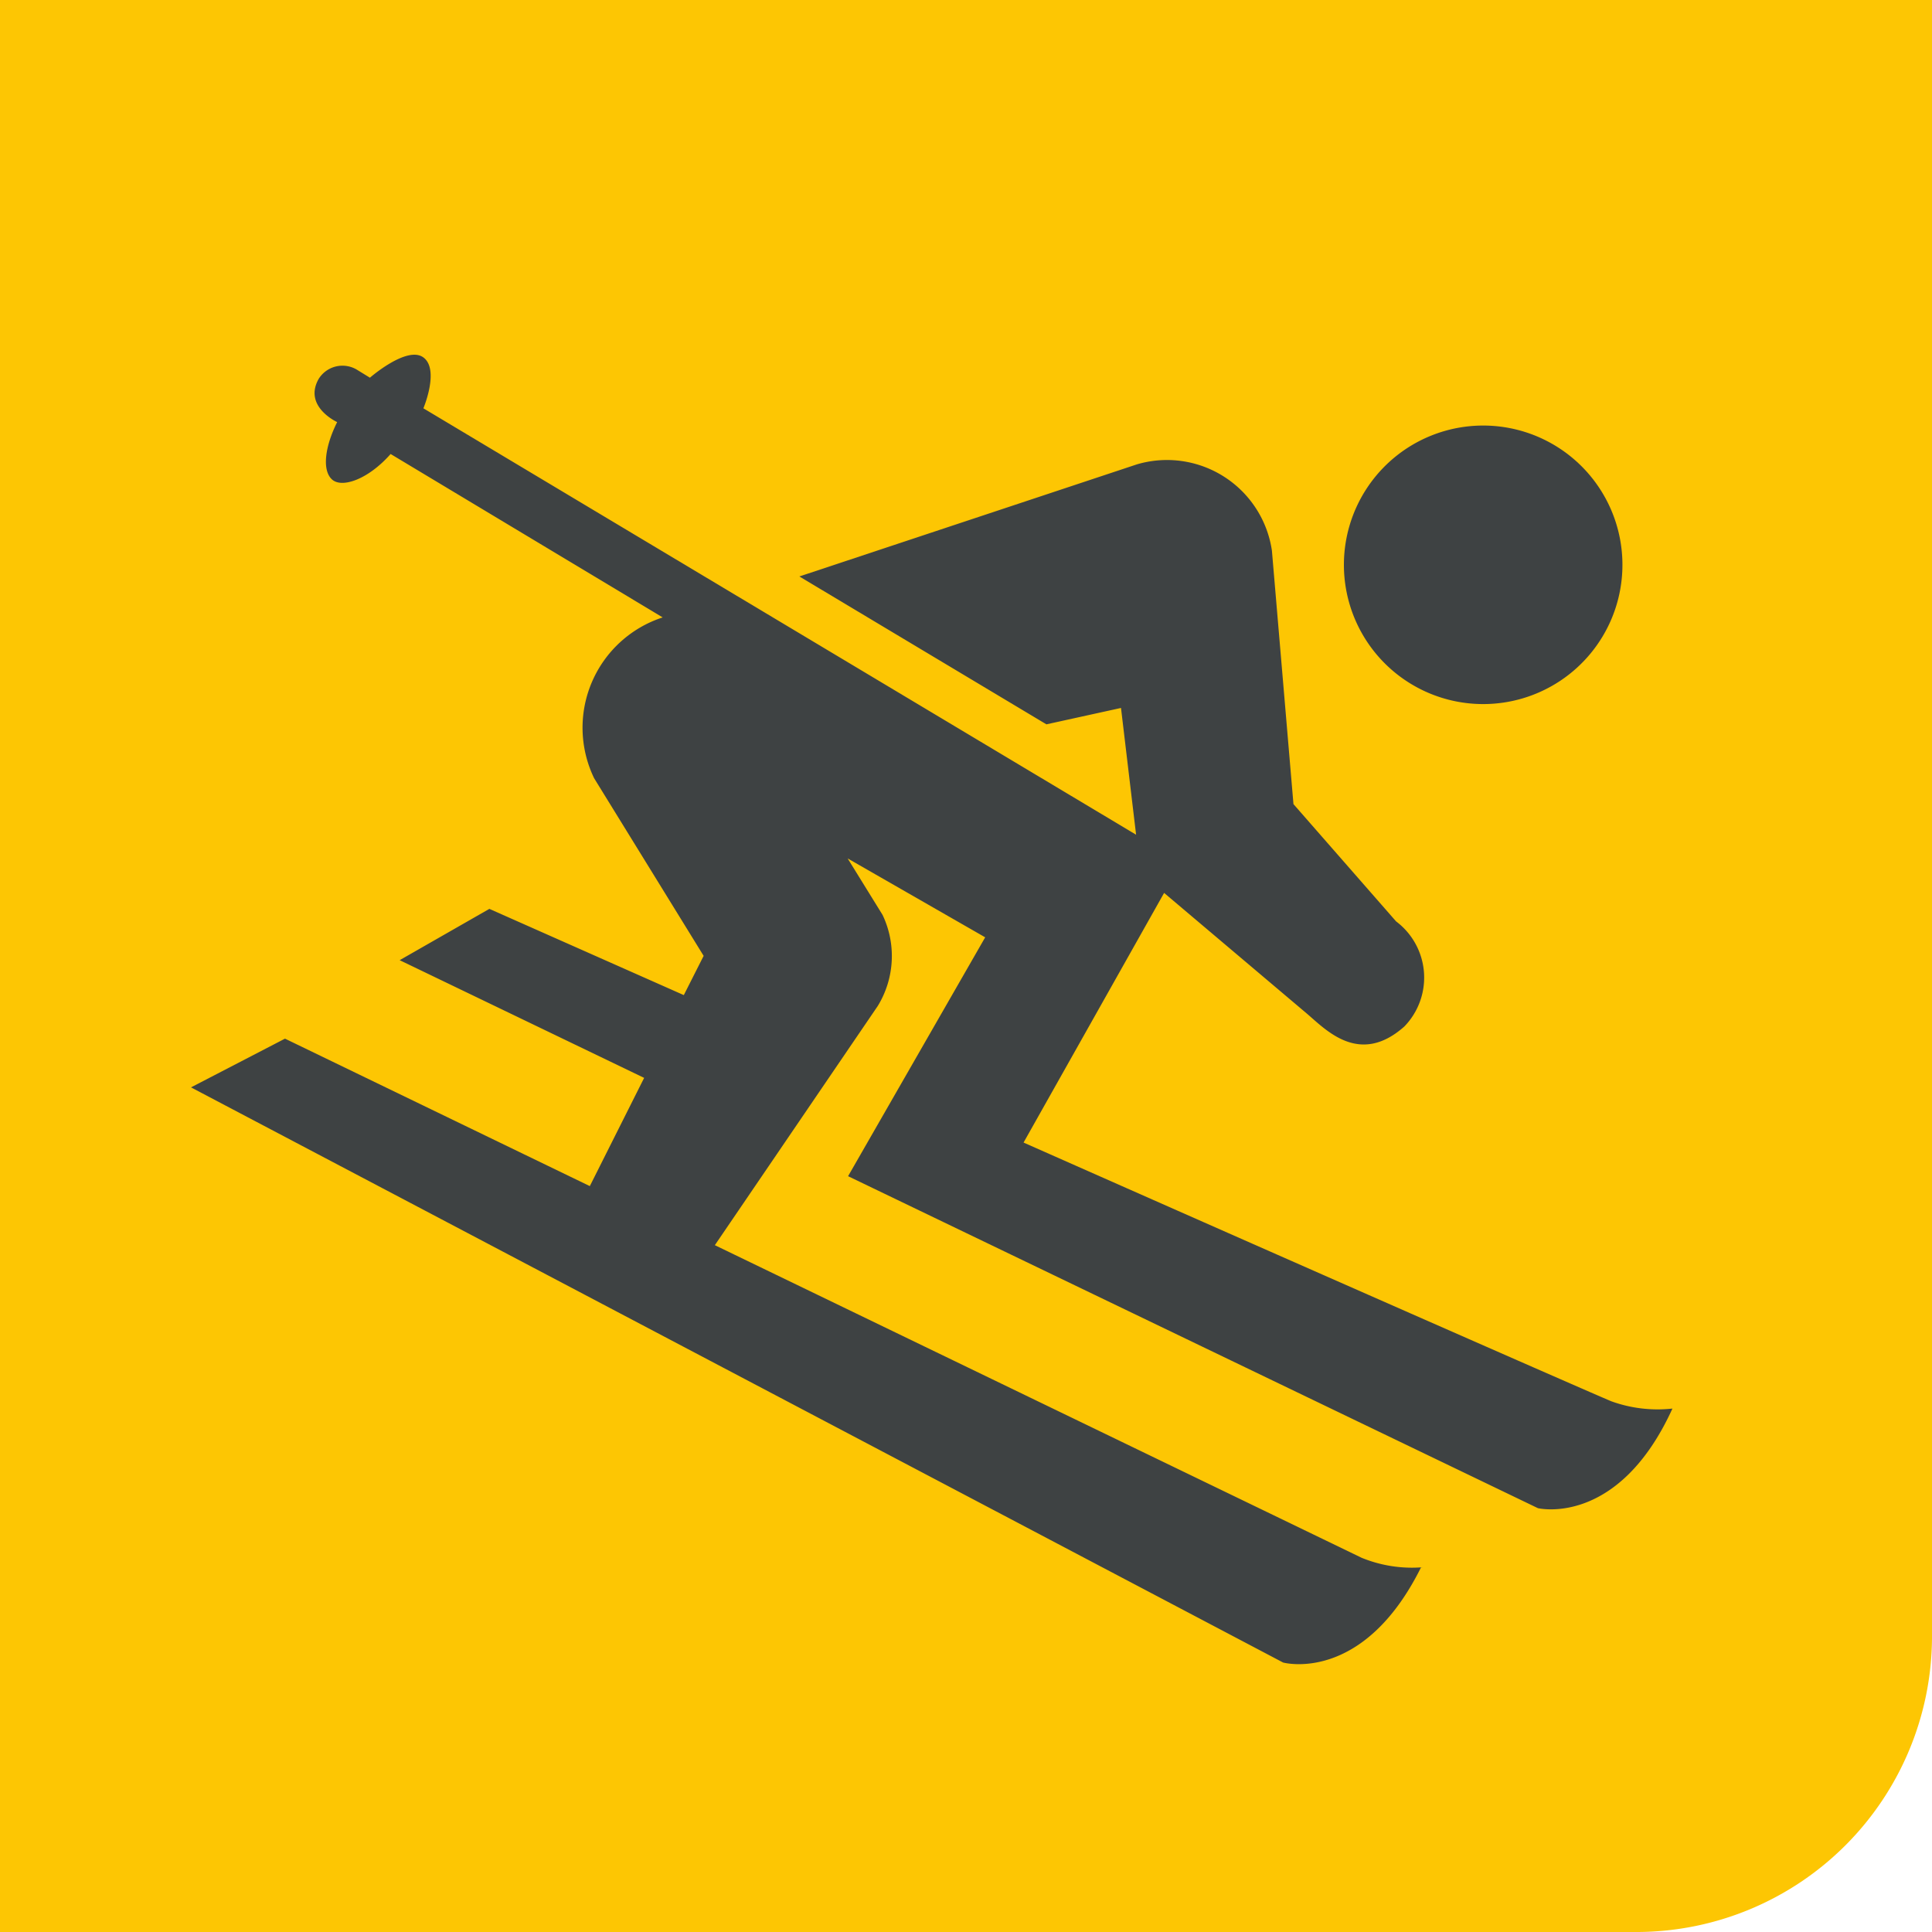 <?xml version="1.0" encoding="UTF-8"?> <svg xmlns="http://www.w3.org/2000/svg" viewBox="0 0 44.81 44.81"> <defs> <style>.cls-1{fill:#fdc603;}.cls-2{fill:#3e4243;}</style> </defs> <title>1Ресурс 15</title> <g id="Слой_2" data-name="Слой 2"> <g id="Слой_1-2" data-name="Слой 1"> <path class="cls-1" d="M38,44.81H0V0H44.81V38A6.86,6.86,0,0,1,38,44.81"></path> <path class="cls-2" d="M33,36.35a3.08,3.08,0,0,1-1.42-.22l-15-7.25,0,0,3.78-5.55a2.22,2.22,0,0,0,.11-2.11l-.81-1.31,3.19,1.83-3.18,5.54,16,7.7s1.86.45,3.12-2.31a3.16,3.16,0,0,1-1.42-.17c-.62-.26-7.24-3.17-13.63-6L27,20.71l3.3,2.79c.44.37,1.22,1.24,2.27.31a1.63,1.63,0,0,0-.19-2.44L30,18.65l-.5-5.88a2.46,2.46,0,0,0-3.13-2l-7.83,2.6,5.73,3.43L26,16.42l.35,2.94L9.82,9.47s.38-.9,0-1.18-1.24.47-1.24.47l-.31-.19a.65.65,0,0,0-.88.22c-.36.64.43,1,.43,1-.29.58-.35,1.12-.12,1.33s.84,0,1.36-.59l6.31,3.79a2.69,2.69,0,0,0-1.59,3.73l2.54,4.12-.46.91-4.51-2L9.27,22.27,14.94,25l-1.26,2.51L6.61,24.09,4.43,25.22,29.76,38.56s1.85.51,3.2-2.21"></path> <path class="cls-2" d="M34.39,16.33a3.23,3.23,0,1,0-3.22-3.23,3.23,3.23,0,0,0,3.22,3.23"></path> </g> </g> </svg> 